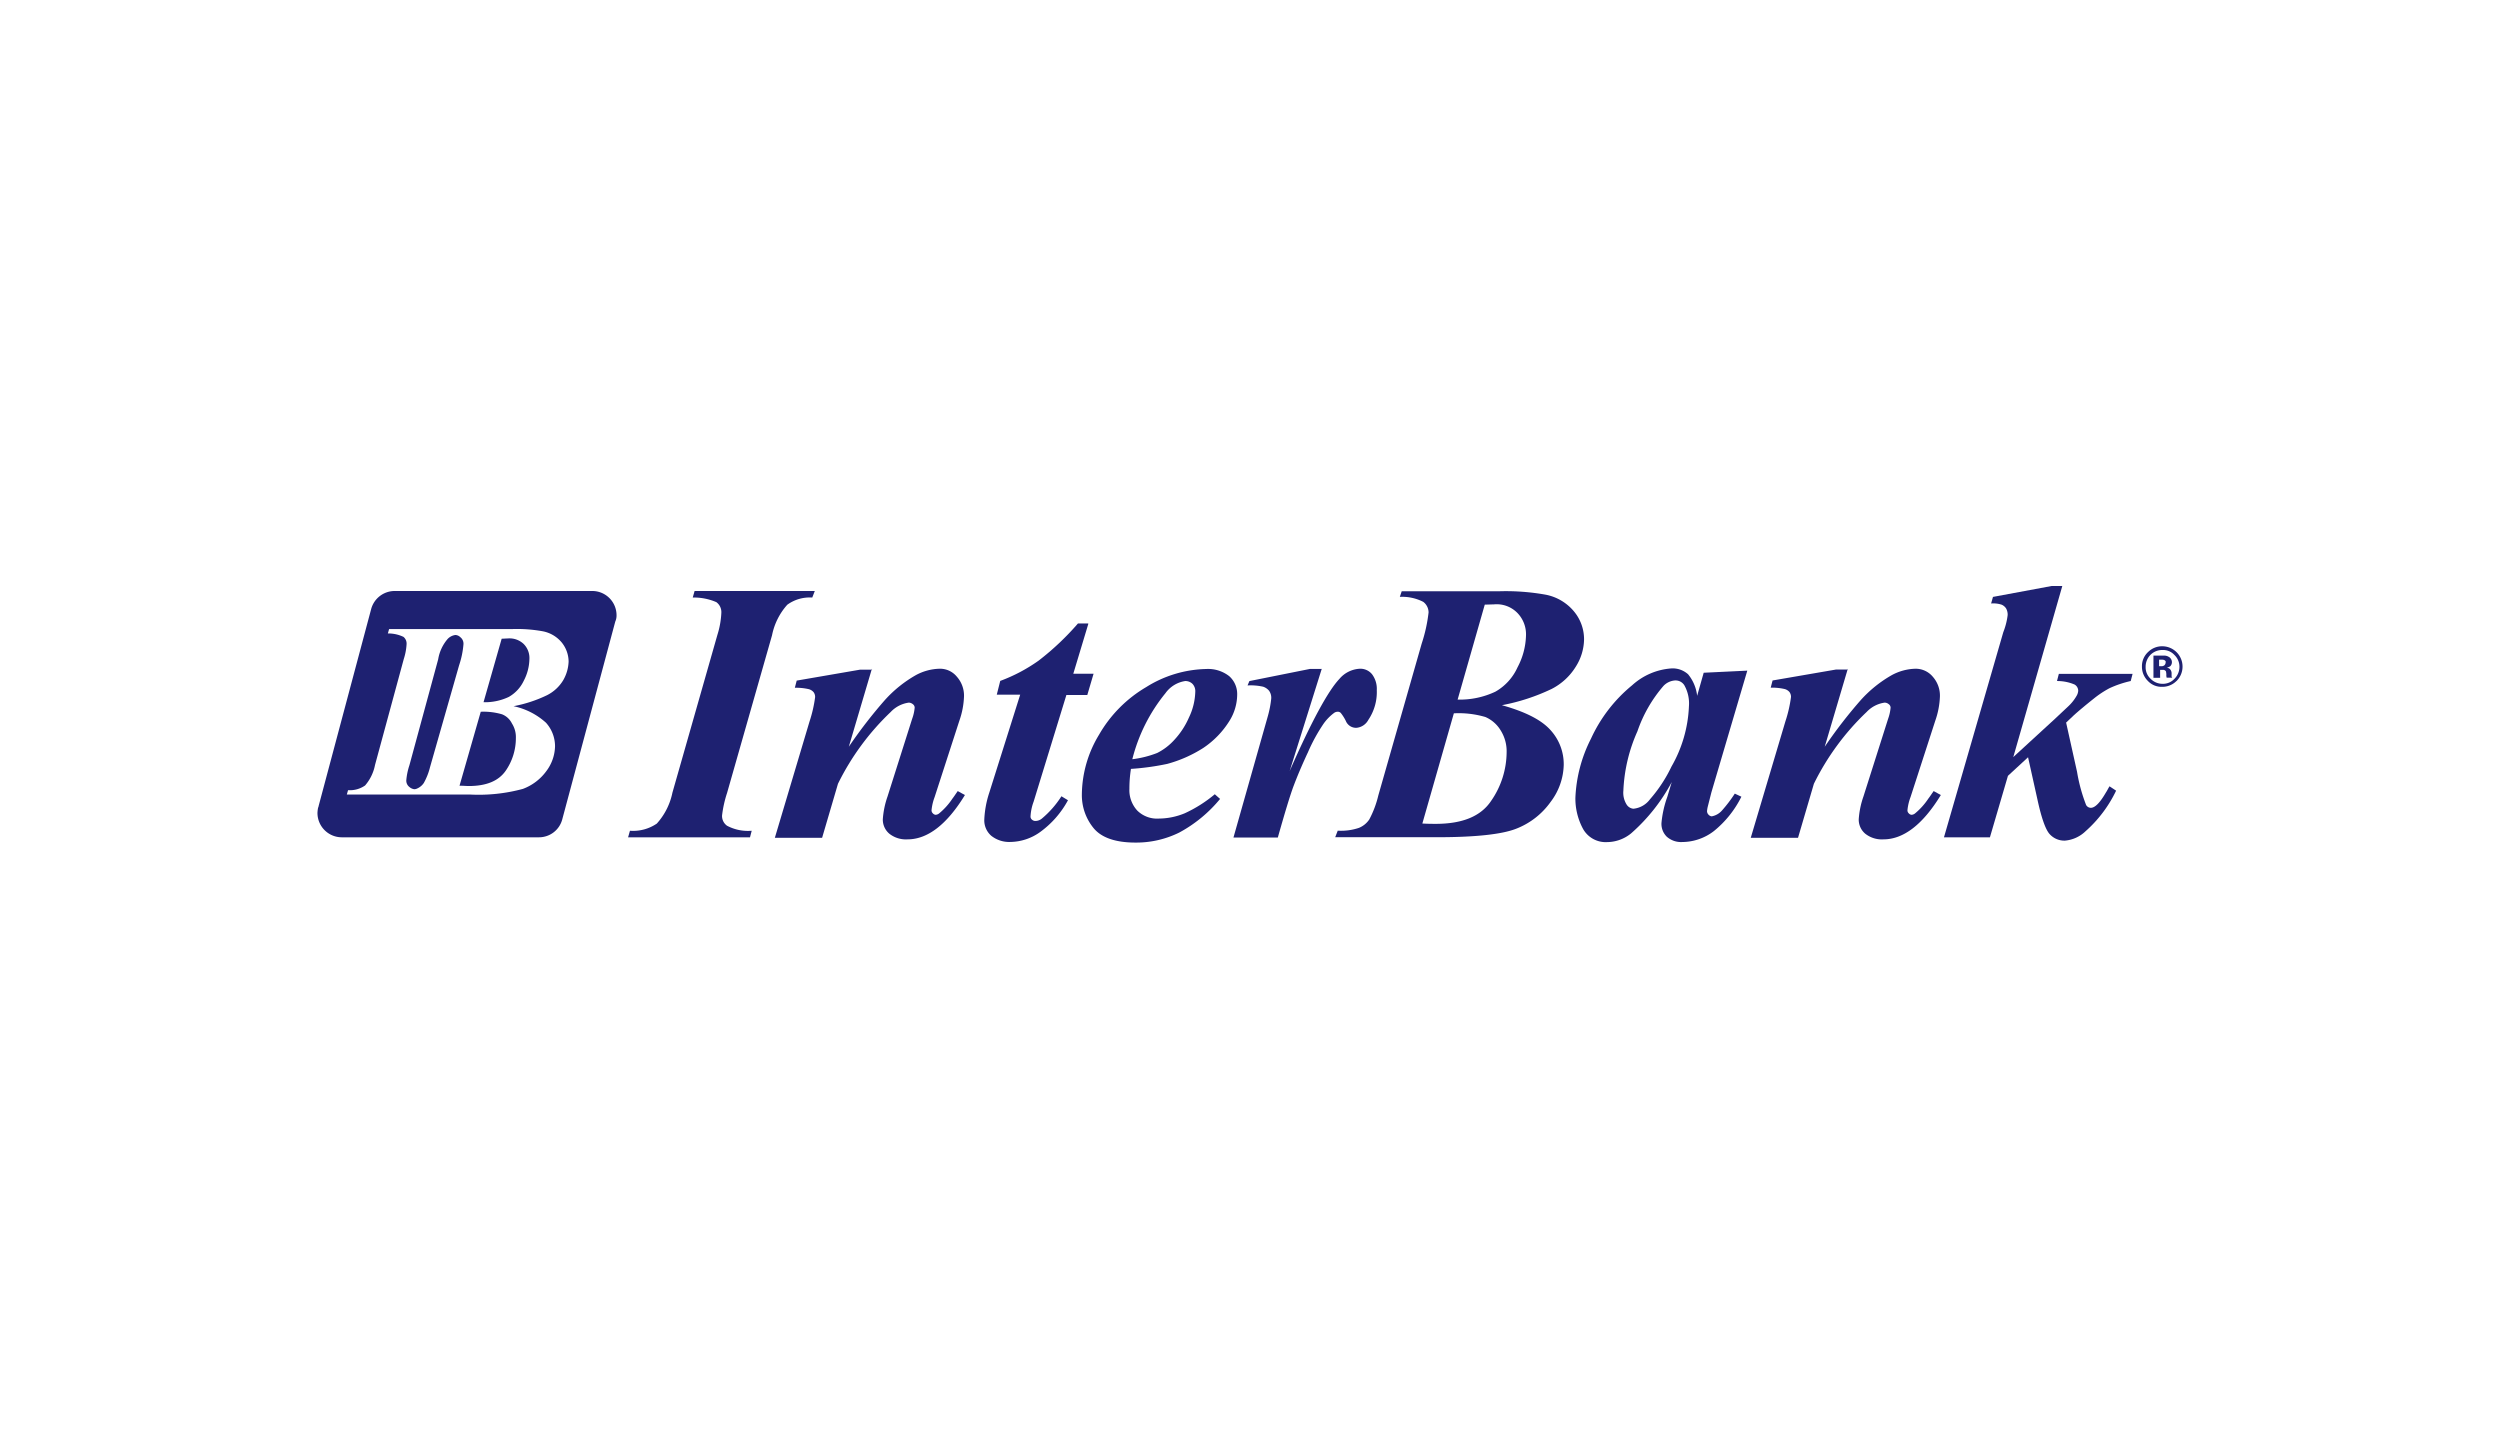 <svg id="Layer_1" data-name="Layer 1" xmlns="http://www.w3.org/2000/svg" viewBox="0 0 630 360"><defs><style>.cls-1{fill:#1e2171;}</style></defs><title>974_white</title><g id="custom-citadele-logo"><path class="cls-1" d="M128.07,160.88l-1.65.08-4.57,16a14,14,0,0,0,6.37-1.34,9.18,9.18,0,0,0,3.78-4.09,12.21,12.21,0,0,0,1.41-5.43,5,5,0,0,0-1.48-3.85A5.18,5.18,0,0,0,128.07,160.88Z"/><path class="cls-1" d="M126.5,180a16.71,16.71,0,0,0-5.35-.64L115.8,198c1,0,1.73.08,2.28.08,4.48,0,7.55-1.26,9.36-3.86A14.44,14.44,0,0,0,130,186a6.38,6.38,0,0,0-1-3.7A4.69,4.69,0,0,0,126.5,180Z"/><path class="cls-1" d="M116,160.57a1.85,1.85,0,0,0-1.26-.55,3.31,3.31,0,0,0-1.88.94,10.45,10.45,0,0,0-2.44,5.19l-7.24,26.67a16.31,16.31,0,0,0-.79,3.78,2,2,0,0,0,.79,1.73,2.34,2.34,0,0,0,1.18.55,1.59,1.59,0,0,0,.71-.15,3.93,3.93,0,0,0,1.73-1.42,16.08,16.08,0,0,0,1.57-4l7.32-25.64a22.18,22.18,0,0,0,1.1-5.27A2.07,2.07,0,0,0,116,160.57Z"/><path class="cls-1" d="M155.37,155.06a6.12,6.12,0,0,0-6.06-6.13H99.43a6.15,6.15,0,0,0-5.9,4.56h0L80.31,203.05l-.07.32-.08.16a8.47,8.47,0,0,0-.16,1.33A6.14,6.14,0,0,0,86.06,211h49.8a6.06,6.06,0,0,0,5.82-4.49h0l13.37-49.88h0A3.68,3.68,0,0,0,155.37,155.06Zm-13.45,16.37a10,10,0,0,1-4.09,3.77,33.51,33.51,0,0,1-8.42,2.76,17.57,17.57,0,0,1,8.18,4.17,8.87,8.87,0,0,1,2.28,5.9,10.79,10.79,0,0,1-2.2,6.3,12.87,12.87,0,0,1-5.9,4.47,42.47,42.47,0,0,1-13.37,1.42h-31l.31-1.1A6.66,6.66,0,0,0,92,197.94a11.15,11.15,0,0,0,2.51-5.19l7.24-26.67a14.76,14.76,0,0,0,.71-3.78,2.18,2.18,0,0,0-.79-1.81,8.9,8.9,0,0,0-3.93-.86l.31-1.1h30.84a36.37,36.37,0,0,1,7.87.55,8.21,8.21,0,0,1,4.8,2.83,7.77,7.77,0,0,1,1.73,4.8A10.1,10.1,0,0,1,141.92,171.43Z"/><path class="cls-1" d="M174.57,150.58l.47-1.65h30.29l-.64,1.65a9.63,9.63,0,0,0-6.29,1.81,16.33,16.33,0,0,0-3.85,7.71l-11.33,39.73a28.94,28.94,0,0,0-1.26,5.66,3,3,0,0,0,1.26,2.6,11.23,11.23,0,0,0,6.21,1.26L189,211H158.28l.47-1.65a10.57,10.57,0,0,0,6.77-1.81,16.6,16.6,0,0,0,3.93-7.79L180.78,160a21.7,21.7,0,0,0,1-5.59,3.12,3.12,0,0,0-1.26-2.67A14.25,14.25,0,0,0,174.57,150.58Z"/><path class="cls-1" d="M219.72,168.52l-5.82,19.66a119.68,119.68,0,0,1,9.12-11.8,31.42,31.42,0,0,1,7.71-6.21,13.16,13.16,0,0,1,6.06-1.65,5.47,5.47,0,0,1,4.33,2,7.19,7.19,0,0,1,1.81,5,20.69,20.69,0,0,1-1.18,6.13l-6.22,19.2a12.9,12.9,0,0,0-.78,3.3,1,1,0,0,0,.31.79,1.06,1.06,0,0,0,.71.39,1.55,1.55,0,0,0,.94-.39,17.15,17.15,0,0,0,3.31-3.7c.31-.39.71-1,1.33-1.89l1.81,1c-4.56,7.47-9.44,11.17-14.47,11.17a6.73,6.73,0,0,1-4.57-1.42,4.64,4.64,0,0,1-1.65-3.62,21.64,21.64,0,0,1,1.18-5.74l6.21-19.59a11,11,0,0,0,.64-2.83,1.09,1.09,0,0,0-.47-.87,1.68,1.68,0,0,0-1-.39,7.69,7.69,0,0,0-4.57,2.36,63.78,63.78,0,0,0-13.29,18.09l-4,13.62H195.26L204,181.82a33.13,33.13,0,0,0,1.41-6.14,2,2,0,0,0-.39-1.26,2.39,2.39,0,0,0-1.34-.78,14.2,14.2,0,0,0-3.38-.32l.47-1.81,16-2.76h3Z"/><path class="cls-1" d="M274.24,157.27l-3.77,12.51h5.11L274,175.14h-5.27L260.48,202a12.62,12.62,0,0,0-.79,3.78,1,1,0,0,0,.39.79,1.26,1.26,0,0,0,.95.31,2.61,2.61,0,0,0,1.57-.64,24.3,24.3,0,0,0,4.88-5.58l1.65,1a23.91,23.91,0,0,1-7,8,13.11,13.11,0,0,1-7.47,2.51,7.23,7.23,0,0,1-4.88-1.57,5.15,5.15,0,0,1-1.74-4,25,25,0,0,1,1.26-6.85l7.79-24.7h-5.9l.87-3.46a41.64,41.64,0,0,0,9.67-5.11,67.66,67.66,0,0,0,9.92-9.37h2.59Z"/><path class="cls-1" d="M285,193.76a31.69,31.69,0,0,0-.39,5,7.57,7.57,0,0,0,2,5.52,7.09,7.09,0,0,0,5.43,2,17.4,17.4,0,0,0,6.53-1.34,33.56,33.56,0,0,0,7.56-4.79l1.33,1.18a34.55,34.55,0,0,1-10.3,8.48,24.48,24.48,0,0,1-11,2.52c-5.11,0-8.65-1.26-10.62-3.7a13.08,13.08,0,0,1-2.91-8.48,29.45,29.45,0,0,1,4.33-15,32.89,32.89,0,0,1,11.88-12,29.53,29.53,0,0,1,15.1-4.56,8.63,8.63,0,0,1,5.83,1.81,6,6,0,0,1,2,4.64,12.65,12.65,0,0,1-1.89,6.53,22.43,22.43,0,0,1-6.68,6.93,32.75,32.75,0,0,1-9.05,4A64,64,0,0,1,285,193.76Zm.39-2.44a25.69,25.69,0,0,0,6.22-1.57,14.66,14.66,0,0,0,4.32-3.3,20,20,0,0,0,3.7-5.67,15.84,15.84,0,0,0,1.58-6.45,2.65,2.65,0,0,0-.71-2,2.55,2.55,0,0,0-1.81-.71,7.49,7.49,0,0,0-5,3.07,42.86,42.86,0,0,0-8.34,16.61Z"/><path class="cls-1" d="M333.09,168.52l-8.1,25.8c5.51-12.59,9.76-20.3,12.52-23.21a7.21,7.21,0,0,1,5.19-2.59,3.8,3.8,0,0,1,3.07,1.41,6.14,6.14,0,0,1,1.18,4,12.51,12.51,0,0,1-2.13,7.48,3.77,3.77,0,0,1-3,2,2.78,2.78,0,0,1-2.67-1.73,11,11,0,0,0-1.26-2,1,1,0,0,0-.79-.32,1.53,1.53,0,0,0-.94.32,12,12,0,0,0-2.6,2.67,43.7,43.7,0,0,0-3.93,7.16c-1.58,3.38-2.76,6.22-3.62,8.49s-2.2,6.69-4,13.06H310.83l8.65-30.53a26.08,26.08,0,0,0,.87-4.48,3,3,0,0,0-.56-2,3.32,3.32,0,0,0-1.48-1,14.41,14.41,0,0,0-3.93-.32l.47-1.1,15.26-3.06h3Z"/><path class="cls-1" d="M353.23,149h24.55a56.83,56.83,0,0,1,11.72.86,12.3,12.3,0,0,1,7.16,4.24,10.94,10.94,0,0,1,2.52,7.16,13.2,13.2,0,0,1-2.05,6.69,15.36,15.36,0,0,1-6.13,5.67,50.73,50.73,0,0,1-12.52,4.09c5.9,1.65,9.91,3.69,12.19,6.21a12.74,12.74,0,0,1,3.39,8.81,16,16,0,0,1-3.31,9.36,19.12,19.12,0,0,1-8.73,6.77c-3.62,1.41-10.31,2.12-19.9,2.12H336.47l.64-1.65a14.08,14.08,0,0,0,5.35-.71,5.74,5.74,0,0,0,2.6-2.12,25.19,25.19,0,0,0,2.28-6.06l10.92-38.23a39.16,39.16,0,0,0,1.74-7.86,3.35,3.35,0,0,0-1.34-2.68,11.61,11.61,0,0,0-5.9-1.26Zm13.14,30.76-7.94,27.77c1.48.08,2.59.08,3.38.08,6.69,0,11.33-1.89,13.92-5.74a21.69,21.69,0,0,0,3.94-12.28,9.84,9.84,0,0,0-1.49-5.51,8.39,8.39,0,0,0-3.85-3.39,23.78,23.78,0,0,0-8-.93Zm.95-3.46a21,21,0,0,0,9.52-2,13.35,13.35,0,0,0,5.58-6.14,18,18,0,0,0,2.13-8,7.71,7.71,0,0,0-2.21-5.74,7.29,7.29,0,0,0-5.82-2.12l-2.36.07Z"/><path class="cls-1" d="M440.32,169l-9.05,30.68-.94,3.7a8.66,8.66,0,0,0-.16,1,1.29,1.29,0,0,0,.4.94,1.23,1.23,0,0,0,.78.4,4.52,4.52,0,0,0,2.6-1.49,34.79,34.79,0,0,0,3.22-4.24l1.66.78a26,26,0,0,1-6.93,8.66,13.18,13.18,0,0,1-7.94,2.76,5.43,5.43,0,0,1-3.93-1.34,4.53,4.53,0,0,1-1.34-3.46,26.71,26.71,0,0,1,1.48-6.61l1.11-3.7A45.89,45.89,0,0,1,411.05,210a9.67,9.67,0,0,1-6.06,2.21,6.53,6.53,0,0,1-6.14-3.47A16.1,16.1,0,0,1,397,201a36,36,0,0,1,3.93-14.86,37.61,37.61,0,0,1,10.38-13.46,16.38,16.38,0,0,1,9.92-4.24,5.81,5.81,0,0,1,4.17,1.48,10.37,10.37,0,0,1,2.28,5.43l1.65-5.82Zm-14.71,9a9.33,9.33,0,0,0-1.18-5.35,2.62,2.62,0,0,0-2.28-1.18,4.46,4.46,0,0,0-2.91,1.33,34.64,34.64,0,0,0-6.61,11.49,40.66,40.66,0,0,0-3.54,14.95,5.6,5.6,0,0,0,.79,3.46,2.27,2.27,0,0,0,1.73,1.1,5.89,5.89,0,0,0,4.17-2.36,36,36,0,0,0,5.43-8.26A33.12,33.12,0,0,0,425.61,178Z"/><path class="cls-1" d="M465.65,168.52l-5.82,19.66a119.68,119.68,0,0,1,9.12-11.8,31.42,31.42,0,0,1,7.71-6.21,13.16,13.16,0,0,1,6.06-1.65,5.62,5.62,0,0,1,4.33,2,7.19,7.19,0,0,1,1.81,5,20.69,20.69,0,0,1-1.18,6.13l-6.22,19.2a12.9,12.9,0,0,0-.78,3.3,1,1,0,0,0,.31.79,1.06,1.06,0,0,0,.71.39,1.55,1.55,0,0,0,.94-.39,17.15,17.15,0,0,0,3.31-3.7c.31-.39.71-1,1.33-1.89l1.81,1c-4.56,7.47-9.44,11.17-14.47,11.17a6.73,6.73,0,0,1-4.57-1.42,4.64,4.64,0,0,1-1.65-3.62,21.64,21.64,0,0,1,1.18-5.74l6.22-19.59a11,11,0,0,0,.63-2.83,1.09,1.09,0,0,0-.47-.87,1.68,1.68,0,0,0-1-.39,7.69,7.69,0,0,0-4.57,2.36,63.78,63.78,0,0,0-13.29,18.09l-4,13.62H441.19l8.73-29.34a33.13,33.13,0,0,0,1.41-6.14,2,2,0,0,0-.39-1.26,2.36,2.36,0,0,0-1.33-.78,14.33,14.33,0,0,0-3.39-.32l.47-1.81,16-2.76h3Z"/><path class="cls-1" d="M519.7,147.67l-12.35,43.11,10.46-9.6L521.2,178a11.24,11.24,0,0,0,2.12-2.68,2.91,2.91,0,0,0,.39-1.26,1.83,1.83,0,0,0-.94-1.57,11.16,11.16,0,0,0-4.41-.87l.47-1.81h18.58l-.47,1.81a26.55,26.55,0,0,0-5.35,1.81,24.54,24.54,0,0,0-3.93,2.6c-2.28,1.81-3.94,3.22-5,4.17l-2,1.89,2.76,12.43a41.71,41.71,0,0,0,2.28,8.34,1.39,1.39,0,0,0,1.18.71c1.1,0,2.36-1.34,3.86-3.94.23-.31.47-.86.86-1.48l1.66,1.1a32.23,32.23,0,0,1-7.71,10.23,8.54,8.54,0,0,1-5.2,2.36,5,5,0,0,1-3.85-1.66c-1-1.1-2.05-4-3.07-8.73l-2.36-10.62L506,195.51,501.46,211H489.88l14.95-51.69a17.47,17.47,0,0,0,1.1-4.32,3.2,3.2,0,0,0-.39-1.66,2.58,2.58,0,0,0-1.1-.94,6.75,6.75,0,0,0-2.68-.31l.47-1.66,14.8-2.75Z"/><path class="cls-1" d="M548.42,171.66a5,5,0,0,1-3.54,1.42,4.7,4.7,0,0,1-3.62-1.49,5,5,0,0,1-1.49-3.61,4.85,4.85,0,0,1,1.58-3.7,5,5,0,0,1,3.54-1.42,5.12,5.12,0,0,1,3.54,8.81Zm-6.54-6.6a4.24,4.24,0,0,0-1.18,3,3.9,3.9,0,0,0,1.26,3,4.18,4.18,0,0,0,3,1.26,3.94,3.94,0,0,0,3-1.26,4.24,4.24,0,0,0,1.26-3,4.1,4.1,0,0,0-1.26-3,3.86,3.86,0,0,0-3-1.26A4.18,4.18,0,0,0,541.88,165.06Zm.79,5.82v-5.67h2.76a2.23,2.23,0,0,1,1.1.32,1.52,1.52,0,0,1,.79,1.33,1.4,1.4,0,0,1-.39,1,2.09,2.09,0,0,1-.95.39,1.44,1.44,0,0,1,.79.31,1.56,1.56,0,0,1,.47,1.26v.64c0,.08,0,.08.08.15l.08.16H546a2.31,2.31,0,0,1-.08-.79c0-.31-.07-.55-.07-.7a.66.66,0,0,0-.4-.4c-.07-.08-.31-.08-.47-.08h-.63v2h-1.66Zm2.68-4.57a2.57,2.57,0,0,0-.87-.07h-.39v1.65h.55a1.19,1.19,0,0,0,.79-.24,1,1,0,0,0,.31-.71c.08-.31-.08-.47-.39-.62Z"/></g></svg>
